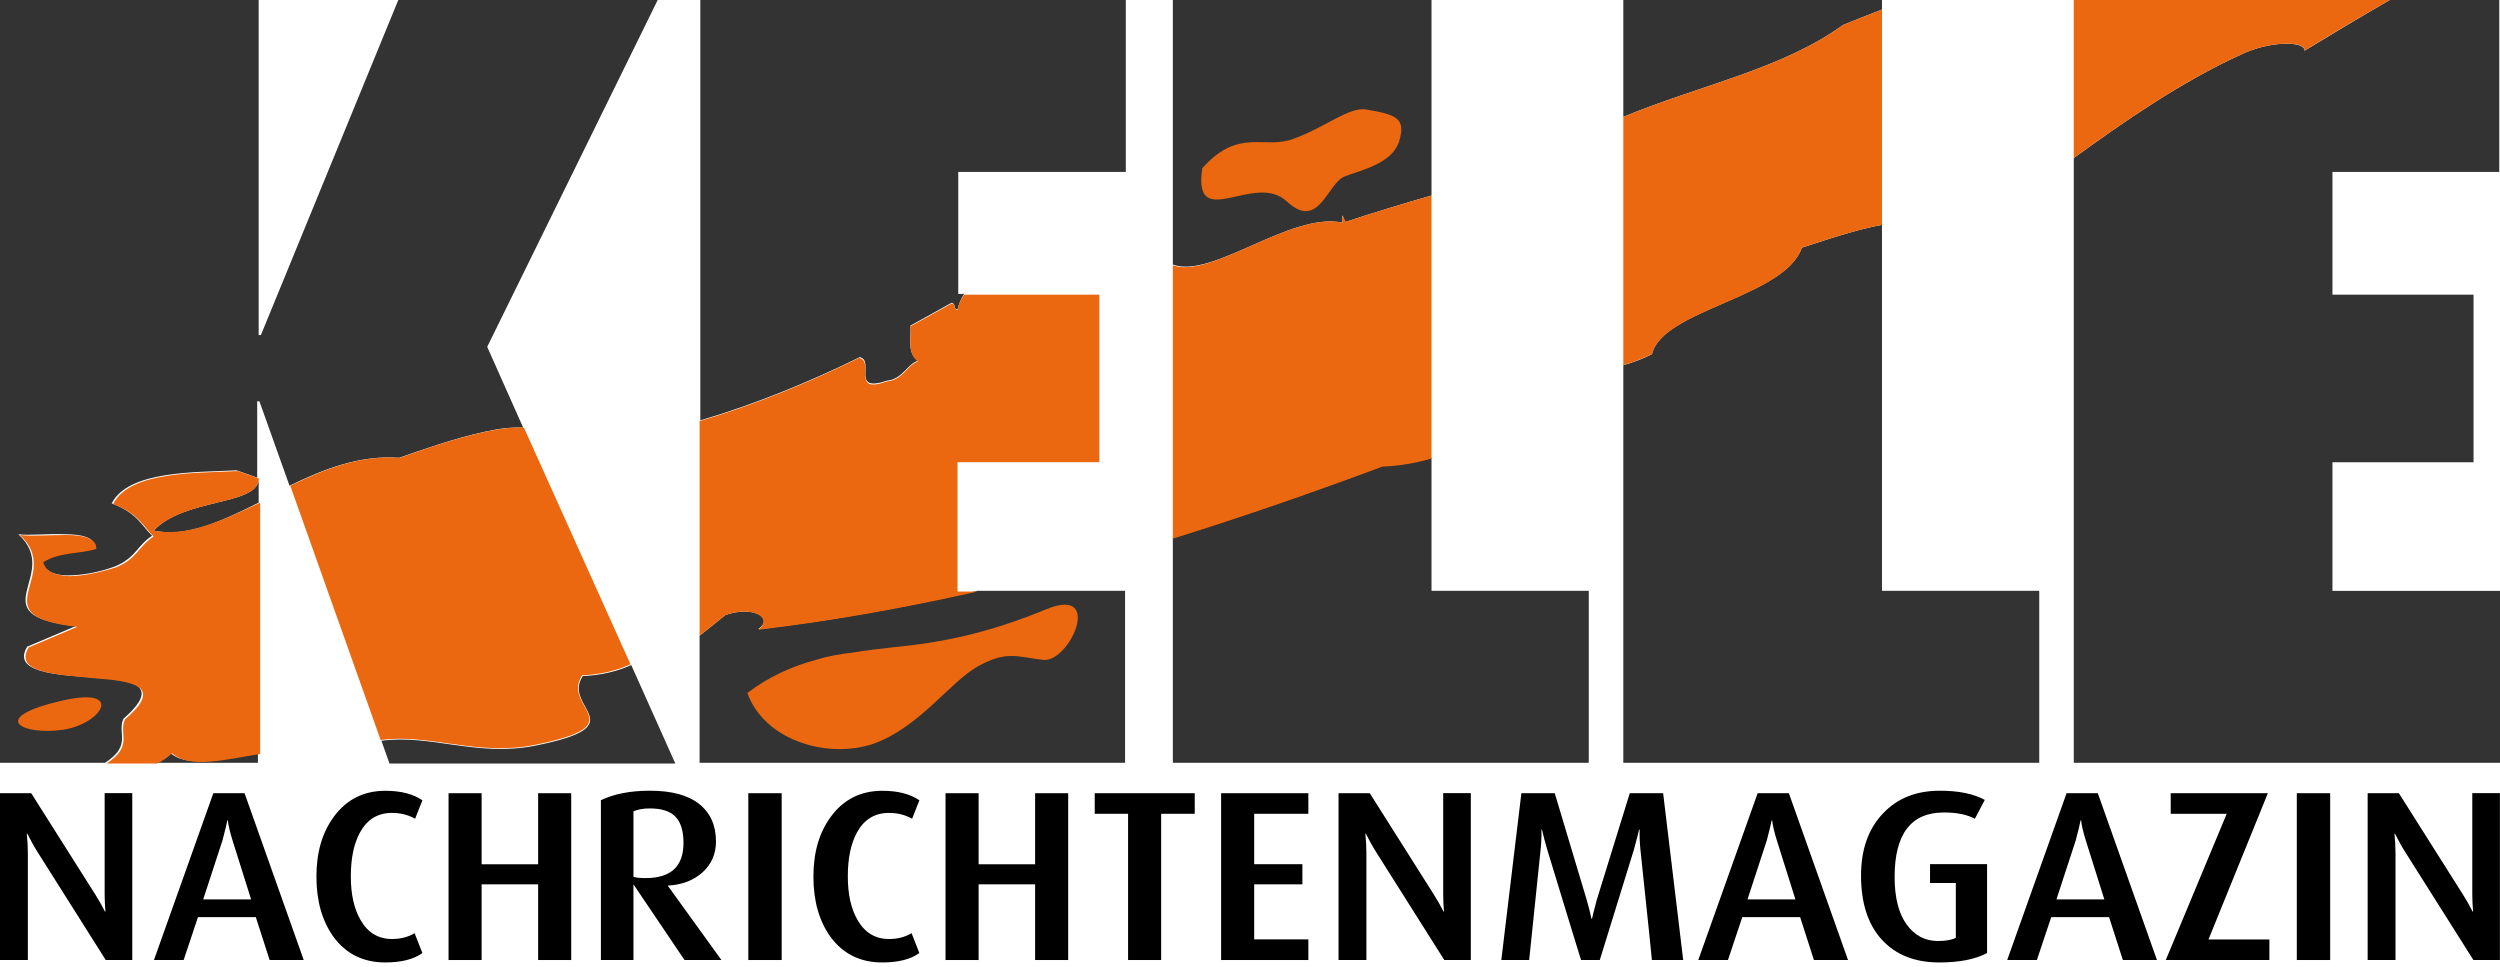 <?xml version="1.0" encoding="UTF-8"?><svg xmlns="http://www.w3.org/2000/svg" viewBox="0 0 340.2 131.6"><defs><style>.cls-1{fill:none;}.cls-1,.cls-2,.cls-3,.cls-4{stroke-width:0px;}.cls-3{fill:#333;}.cls-4{fill:#ec6810;}</style></defs><g id="Ebene_1"><path class="cls-3" d="m72.7,101.5c-7.9,1.5-14.1-1.6-20.8-.7l1.1,3.1h38.9l-6-13.4c-2,.9-4.2,1.4-6.6,1.5-2.9,4.4,7.5,6.7-6.6,9.5h0Z"/><path class="cls-3" d="m23.1,102.4c-.4.5-1.1,1-2,1.4h14v-1.3c-4.5.7-9.6,2.1-12-.1Z"/><path class="cls-1" d="m217.2,55.3l1,.2v-1.8c-.7.6-1.4,1.2-1,1.6h0Z"/><path class="cls-1" d="m35.1,54.6v10.4h.1c0,.1,0,.2-.1.3v3c.5-.2,1-.5,1.4-.7,1-.5,2-1,2.9-1.5l-4.1-11.5s-.2,0-.2,0Z"/><path class="cls-3" d="m20.9,72.2c4.5,1,9.3-1.3,14.3-3.8v-3c-.6,3.4-10.1,2.4-14.3,6.8Z"/><path class="cls-3" d="m16.8,97.8c5.4-4.7,1-5.3-4.1-5.6-5.2-.4-11.1-.7-9-4.2l6.6-2.8c-13.5-1.5-1.7-6.9-7.8-12.5,1.4.2,4-.1,6.3,0,2.3,0,4.2.4,4.1,1.9-2.2.7-5,.4-7.2,1.8.3,1.3,1.7,1.9,3.5,1.9,1.9,0,4.2-.4,6.4-1.2,2.9-1.2,3-2.8,5.1-4.2-1.4-1.3-2-3.1-5.5-4.4,2.3-4.5,11.4-4.2,17-4.5l2.8,1v-10.4h.3l4.1,11.5c4.7-2.3,9.6-4.2,14.9-3.8,2.9-1,7.6-2.7,11.9-3.6,1.8-.4,3.6-.6,5-.5l-4.9-11L89.5,0h-35.3l-18.7,45.6h-.3V0H0v103.8h14.3c3.7-2.4,1.6-4,2.5-6h0Z"/><path class="cls-4" d="m35.1,65.1v.3c.1-.1.1-.2,0-.3h0Z"/><path class="cls-4" d="m20.9,72.2c4.3-4.4,13.7-3.4,14.3-6.8v-.3l-2.8-1c-5.7.3-14.8,0-17,4.5,3.5,1.3,4.1,3.1,5.5,4.4-2.2,1.5-2.2,3-5.1,4.2-2.2.7-4.5,1.2-6.4,1.2-1.9-.1-3.2-.6-3.5-1.9,2.2-1.4,5-1.1,7.2-1.8.1-1.5-1.9-1.9-4.1-1.9s-4.9.2-6.3,0c6.1,5.6-5.7,11,7.8,12.5l-6.6,2.8c-2.1,3.5,3.9,3.7,9,4.2,5.1.4,9.5,1,4.1,5.6-.9,2,1.2,3.6-2.5,6h6.9c.8-.4,1.5-.9,2-1.4,2.4,2.2,7.5.8,12,.1v-34.2c-5.3,2.5-10,4.7-14.5,3.8h0Z"/><path class="cls-4" d="m66.3,58.7c-4.3.9-9.1,2.6-11.9,3.6-5.3-.4-10.2,1.5-14.9,3.8l12.3,34.6c6.7-.9,13,2.2,20.8.7,14.1-2.8,3.7-5,6.6-9.5,2.4-.1,4.6-.6,6.6-1.5l-14.5-32.2c-1.4-.1-3.1.1-5,.5h0Z"/><path class="cls-3" d="m120.7,51.8c2.1-.2,2.8-2.3,4.2-2.7-1.5-1.1-.9-3.2-1-4.8l5.6-3.1c.7.2.1.8.8.9.2-.8.5-1.5.9-2.1h-.8v-16.6h22.8V0h-57.9v57.2c7.5-2.2,15-5.3,21.7-8.6,2.1.5-1.3,4.9,3.7,3.2h0Z"/><path class="cls-3" d="m98.7,83.7c-1,.8-2.2,1.8-3.5,2.8v17.3h57.9v-23.4h-20.1c-9.8,2.2-19.8,4.1-29.8,5.2,2.2-1.6-.8-3.2-4.5-1.9h0Z"/><path class="cls-4" d="m130.4,62.9h19.2v-22.8h-18.4c-.4.6-.8,1.3-.9,2.1-.7-.2-.1-.8-.8-.9l-5.6,3.1c.1,1.5-.5,3.6,1,4.8-1.4.4-2,2.5-4.2,2.7-5,1.8-1.6-2.7-3.8-3.2-6.7,3.3-14.2,6.4-21.7,8.6v29.2c1.3-1,2.5-2,3.5-2.8,3.6-1.3,6.6.3,4.5,2,10.1-1.2,20-3,29.8-5.2h-2.7v-17.6h.1,0Z"/><path class="cls-3" d="m159.6,73.2v30.6h56.6v-23.4h-21.4v-18.1c-2.1.6-4.3,1-6.7,1.1-9.3,3.5-18.8,6.8-28.5,9.8h0Z"/><path class="cls-3" d="m182.7,30.3c-.1-.3-.1-.7,0-1,.1.3.2.6.4.9,3.9-1.3,7.9-2.5,11.7-3.6V0h-35.2v36c5.4,2,16-7.2,23.1-5.7Z"/><path class="cls-4" d="m183.1,30.2c-.1-.3-.3-.6-.4-.9-.1.3-.1.7,0,1-7.1-1.5-17.8,7.7-23.1,5.8v37.2c9.6-3,19.1-6.3,28.5-9.8,2.4-.1,4.6-.5,6.7-1.1V26.6c-3.8,1.1-7.8,2.3-11.7,3.6Z"/><path class="cls-3" d="m224.8,48.2c-1.2.6-2.5,1.1-3.9,1.5v54.1h56.6v-23.4h-21.4V30.6c-2.3.4-5.5,1.3-10.9,3.1-2.4,6.8-19,8.4-20.4,14.5h0Z"/><path class="cls-3" d="m256.1,1.3V0h-35.2v15.9c10.7-4.4,21.6-6.5,29.9-12.5,1.7-.7,3.5-1.4,5.3-2.1Z"/><path class="cls-4" d="m250.8,3.4c-8.3,6-19.2,8.1-29.9,12.5v33.8c1.3-.4,2.6-.9,3.9-1.5,1.5-6.1,18.1-7.7,20.4-14.5,5.4-1.8,8.6-2.7,10.9-3.1V1.3c-1.8.7-3.6,1.4-5.3,2.1h0Z"/><path class="cls-3" d="m340.1,23.4V0h-14.9c-4,2.3-8.3,4.9-11.6,6.9.1-1.3-4.6-1.4-8.6.5-8.3,3.8-15.9,9.1-22.8,14.1v82.3h58v-23.4h-22.8v-17.5h19.2v-22.8h-19.2v-16.7h22.7,0Z"/><path class="cls-4" d="m313.6,6.9c3.2-2,7.6-4.6,11.6-6.9h-43v21.5c6.9-5,14.5-10.3,22.8-14.1,4-1.9,8.8-1.8,8.6-.5h0Z"/><path class="cls-4" d="m175.1,27.4c4.4,4.1,5.5-2.5,7.9-3.4s6.5-1.8,7.4-4.8-.2-3.6-4.5-4.3c-2.3-.4-5.5,2.4-9.9,4-4,1.5-7.4-1.6-12.4,4-1.3,8.9,7.1.4,11.5,4.5Z"/><path class="cls-4" d="m142.4,82.9c-7.8,3.2-13.8,4.5-21,5.2-1.8.2-3.6.4-5.3.7-1.8.2-3.5.5-5.1,1-3.3.9-6.4,2.3-9.3,4.5,2.2,6.2,10.4,9,16.9,7,6.5-2.2,10.7-8.6,14.6-10.7,3.9-2.1,5.2-1.2,8.8-.8,3.6.3,8.2-10.1.4-6.9h0Z"/><path class="cls-4" d="m7.8,95.5c-9.4,2.3-4.6,4.6.8,3.8,5.4-.8,8.6-6.2-.8-3.8Z"/></g><g id="Ebene_2"><path class="cls-2" d="m18.01,130.64h-3.62l-9.25-14.65c-.5-.79-.97-1.64-1.42-2.54h-.07c.09.92.14,1.8.14,2.64v14.55H0v-22.7h4.25l8.72,13.79c.5.79.93,1.56,1.31,2.31h.07c-.07-.79-.11-1.6-.11-2.41v-13.7h3.76v22.7Z"/><path class="cls-2" d="m41.33,130.64h-4.64l-1.88-5.84h-7.87l-1.95,5.84h-4.04l8.08-22.7h4.25l8.05,22.7Zm-7.16-8.25l-2.52-8.01c-.35-1.12-.57-2.04-.64-2.75h-.07c-.12.6-.34,1.51-.67,2.75l-2.62,8.01h6.52Z"/><path class="cls-2" d="m57.49,129.68c-1.18.86-2.87,1.29-5.07,1.29-2.98,0-5.32-1.16-7.02-3.46-1.56-2.16-2.34-4.9-2.34-8.22s.79-6,2.37-8.15c1.72-2.35,4.06-3.53,7.02-3.53,2.08,0,3.76.43,5.03,1.29l-.99,2.51c-.95-.53-2-.79-3.15-.79-1.94,0-3.39.89-4.36,2.67-.83,1.52-1.24,3.51-1.24,5.97s.44,4.39,1.31,5.91c.99,1.74,2.42,2.61,4.29,2.61,1.16,0,2.19-.26,3.08-.79l1.06,2.71Z"/><path class="cls-2" d="m77.73,130.64h-4.5v-10.3h-7.69v10.3h-4.5v-22.7h4.5v9.67h7.69v-9.67h4.5v22.7Z"/><path class="cls-2" d="m98.18,130.64h-5.03l-6.95-10.3v10.3h-4.43v-21.75c1.8-.86,4.02-1.29,6.66-1.29,2.98,0,5.22.61,6.73,1.82,1.51,1.21,2.27,2.9,2.27,5.08,0,1.69-.6,3.09-1.81,4.19-1.21,1.1-2.78,1.71-4.71,1.82v.07l7.27,10.07Zm-5.17-15.94c0-1.61-.36-2.79-1.08-3.55-.72-.76-1.89-1.14-3.51-1.14-.87,0-1.61.13-2.22.4v8.91c.31.11.86.17,1.66.17,3.43,0,5.15-1.59,5.15-4.79Z"/><path class="cls-2" d="m106.37,130.64h-4.54v-22.7h4.54v22.7Z"/><path class="cls-2" d="m125.12,129.68c-1.18.86-2.87,1.29-5.07,1.29-2.98,0-5.32-1.16-7.02-3.46-1.56-2.16-2.34-4.9-2.34-8.22s.79-6,2.37-8.15c1.72-2.35,4.06-3.53,7.02-3.53,2.08,0,3.76.43,5.03,1.29l-.99,2.51c-.95-.53-2-.79-3.15-.79-1.94,0-3.39.89-4.36,2.67-.83,1.52-1.24,3.51-1.24,5.97s.44,4.39,1.31,5.91c.99,1.74,2.42,2.61,4.29,2.61,1.16,0,2.19-.26,3.08-.79l1.06,2.71Z"/><path class="cls-2" d="m145.36,130.64h-4.5v-10.3h-7.69v10.3h-4.5v-22.7h4.5v9.67h7.69v-9.67h4.5v22.7Z"/><path class="cls-2" d="m162.58,110.74h-4.57v19.9h-4.5v-19.9h-4.54v-2.8h13.61v2.8Z"/><path class="cls-2" d="m178.04,130.64h-11.87v-22.7h11.87v2.8h-7.37v6.86h6.56v2.74h-6.56v7.49h7.37v2.8Z"/><path class="cls-2" d="m200.16,130.64h-3.62l-9.25-14.65c-.5-.79-.97-1.64-1.42-2.54h-.07c.09.92.14,1.8.14,2.64v14.55h-3.79v-22.7h4.25l8.72,13.79c.5.79.93,1.56,1.31,2.31h.07c-.07-.79-.11-1.6-.11-2.41v-13.7h3.76v22.7Z"/><path class="cls-2" d="m229.04,130.64h-4.25c-.02-.35-.54-5.36-1.56-15.01-.09-.88-.13-1.79-.11-2.74h-.07c-.09.42-.33,1.33-.71,2.74l-4.64,15.01h-2.55c-.14-.42-1.68-5.43-4.61-15.05-.26-.88-.5-1.78-.71-2.71h-.07c.02.92-.01,1.83-.11,2.71l-1.56,15.05h-3.79l2.73-22.7h4.54l4.36,14.55c.26.9.47,1.75.64,2.54h.07c.07-.35.28-1.2.64-2.54l4.5-14.55h4.54l2.73,22.7Z"/><path class="cls-2" d="m251.48,130.64h-4.64l-1.88-5.84h-7.87l-1.95,5.84h-4.04l8.08-22.7h4.25l8.05,22.7Zm-7.16-8.25l-2.52-8.01c-.35-1.12-.57-2.04-.64-2.75h-.07c-.12.6-.34,1.51-.67,2.75l-2.62,8.01h6.52Z"/><path class="cls-2" d="m270.41,129.68c-1.58.86-3.76,1.29-6.52,1.29-3.31,0-5.91-1.03-7.8-3.09-1.89-2.06-2.84-4.97-2.84-8.73,0-3.56,1-6.39,3.01-8.48,1.94-2.05,4.51-3.07,7.73-3.07,2.55,0,4.58.42,6.1,1.25l-1.35,2.57c-1.04-.57-2.45-.86-4.22-.86-4.47,0-6.7,2.93-6.7,8.78,0,2.79.54,4.95,1.63,6.45,1.09,1.51,2.5,2.26,4.25,2.26,1.06,0,1.88-.14,2.45-.43v-7.46h-3.51v-2.57h7.76v12.08Z"/><path class="cls-2" d="m293.52,130.64h-4.64l-1.88-5.84h-7.87l-1.95,5.84h-4.04l8.08-22.7h4.25l8.05,22.7Zm-7.16-8.25l-2.52-8.01c-.35-1.12-.57-2.04-.64-2.75h-.07c-.12.6-.34,1.51-.67,2.75l-2.62,8.01h6.52Z"/><path class="cls-2" d="m308.83,130.64h-14.11l8.29-19.9h-7.62v-2.8h13.22l-8.08,19.9h8.29v2.8Z"/><path class="cls-2" d="m317.09,130.64h-4.54v-22.7h4.54v22.7Z"/><path class="cls-2" d="m340.2,130.64h-3.62l-9.25-14.65c-.5-.79-.97-1.64-1.42-2.54h-.07c.09.92.14,1.8.14,2.64v14.55h-3.79v-22.7h4.25l8.72,13.79c.5.79.93,1.56,1.31,2.31h.07c-.07-.79-.11-1.6-.11-2.41v-13.7h3.76v22.7Z"/></g></svg>